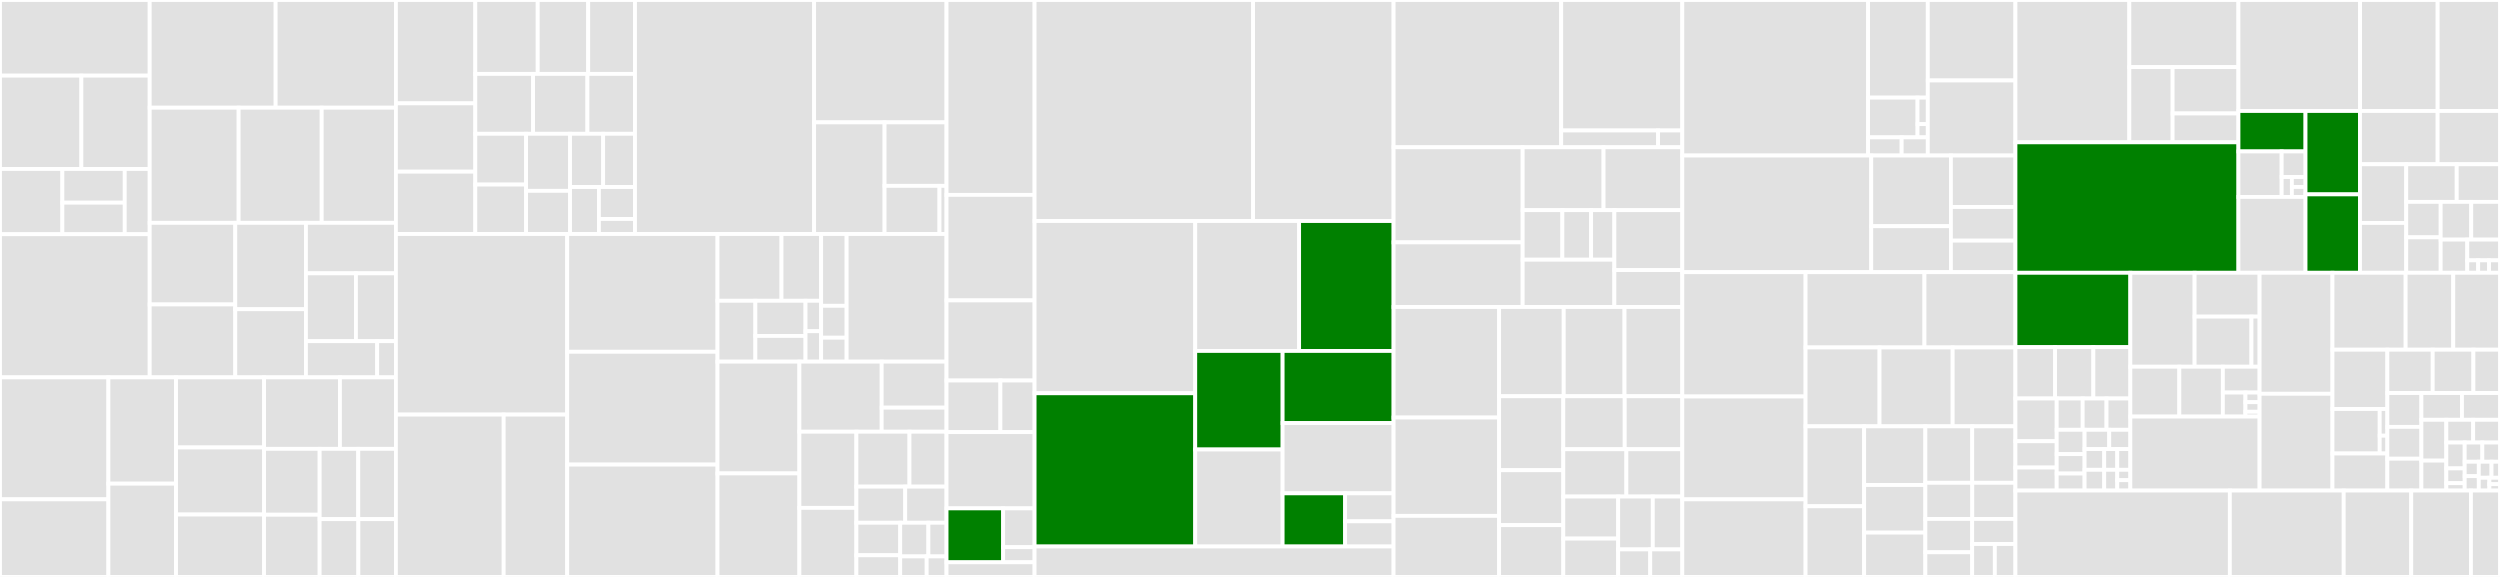 <svg baseProfile="full" width="650" height="150" viewBox="0 0 650 150" version="1.1"
xmlns="http://www.w3.org/2000/svg" xmlns:ev="http://www.w3.org/2001/xml-events"
xmlns:xlink="http://www.w3.org/1999/xlink">

<rect x="0" y="0" width="650" height="150" fill="#333333" stroke="none"/>

<style>rect.s{mask:url(#mask);}</style>
<defs>
  <pattern id="white" width="4" height="4" patternUnits="userSpaceOnUse" patternTransform="rotate(45)">
    <rect width="2" height="2" transform="translate(0,0)" fill="white"></rect>
  </pattern>
  <mask id="mask">
    <rect x="0" y="0" width="100%" height="100%" fill="url(#white)"></rect>
  </mask>
</defs>

<rect x="0" y="0" width="38.923" height="19.67" fill="#e1e1e1" stroke="white" stroke-width="1" class=" tooltipped" data-content="test/pop/blockchain/pop/pop_vbk_block_tree_test.cpp"><title>test/pop/blockchain/pop/pop_vbk_block_tree_test.cpp</title></rect>
<rect x="0" y="19.67" width="21.162" height="24.264" fill="#e1e1e1" stroke="white" stroke-width="1" class=" tooltipped" data-content="test/pop/blockchain/pop/pop_vbk_fork_resolution_test.cpp"><title>test/pop/blockchain/pop/pop_vbk_fork_resolution_test.cpp</title></rect>
<rect x="21.162" y="19.67" width="17.761" height="24.264" fill="#e1e1e1" stroke="white" stroke-width="1" class=" tooltipped" data-content="test/pop/blockchain/pop/setstate_test.cpp"><title>test/pop/blockchain/pop/setstate_test.cpp</title></rect>
<rect x="0" y="43.934" width="16.218" height="16.961" fill="#e1e1e1" stroke="white" stroke-width="1" class=" tooltipped" data-content="test/pop/blockchain/pop/pop_context_test.cpp"><title>test/pop/blockchain/pop/pop_context_test.cpp</title></rect>
<rect x="16.218" y="43.934" width="16.218" height="8.763" fill="#e1e1e1" stroke="white" stroke-width="1" class=" tooltipped" data-content="test/pop/blockchain/pop/counting_context_test.cpp"><title>test/pop/blockchain/pop/counting_context_test.cpp</title></rect>
<rect x="16.218" y="52.697" width="16.218" height="8.198" fill="#e1e1e1" stroke="white" stroke-width="1" class=" tooltipped" data-content="test/pop/blockchain/pop/vbk_chained_add_payloads_test.cpp"><title>test/pop/blockchain/pop/vbk_chained_add_payloads_test.cpp</title></rect>
<rect x="32.436" y="43.934" width="6.487" height="16.961" fill="#e1e1e1" stroke="white" stroke-width="1" class=" tooltipped" data-content="test/pop/blockchain/pop/pop_fork_resolution_test.cpp"><title>test/pop/blockchain/pop/pop_fork_resolution_test.cpp</title></rect>
<rect x="0" y="60.895" width="38.923" height="37.22" fill="#e1e1e1" stroke="white" stroke-width="1" class=" tooltipped" data-content="test/pop/blockchain/blockchain_test.cpp"><title>test/pop/blockchain/blockchain_test.cpp</title></rect>
<rect x="38.923" y="0" width="32.745" height="28.002" fill="#e1e1e1" stroke="white" stroke-width="1" class=" tooltipped" data-content="test/pop/blockchain/alt_blockchain_test.cpp"><title>test/pop/blockchain/alt_blockchain_test.cpp</title></rect>
<rect x="71.668" y="0" width="31.271" height="28.002" fill="#e1e1e1" stroke="white" stroke-width="1" class=" tooltipped" data-content="test/pop/blockchain/alt_invalidation_test.cpp"><title>test/pop/blockchain/alt_invalidation_test.cpp</title></rect>
<rect x="38.923" y="28.002" width="23.125" height="29.936" fill="#e1e1e1" stroke="white" stroke-width="1" class=" tooltipped" data-content="test/pop/blockchain/vbk_blockchain_util_test.cpp"><title>test/pop/blockchain/vbk_blockchain_util_test.cpp</title></rect>
<rect x="62.049" y="28.002" width="21.594" height="29.936" fill="#e1e1e1" stroke="white" stroke-width="1" class=" tooltipped" data-content="test/pop/blockchain/alttree_finalization_test.cpp"><title>test/pop/blockchain/alttree_finalization_test.cpp</title></rect>
<rect x="83.642" y="28.002" width="19.297" height="29.936" fill="#e1e1e1" stroke="white" stroke-width="1" class=" tooltipped" data-content="test/pop/blockchain/chain_test.cpp"><title>test/pop/blockchain/chain_test.cpp</title></rect>
<rect x="38.923" y="57.938" width="22.251" height="21.222" fill="#e1e1e1" stroke="white" stroke-width="1" class=" tooltipped" data-content="test/pop/blockchain/btc_invalidation_test.cpp"><title>test/pop/blockchain/btc_invalidation_test.cpp</title></rect>
<rect x="38.923" y="79.159" width="22.251" height="18.955" fill="#e1e1e1" stroke="white" stroke-width="1" class=" tooltipped" data-content="test/pop/blockchain/vbk_blockchain_test.cpp"><title>test/pop/blockchain/vbk_blockchain_test.cpp</title></rect>
<rect x="61.175" y="57.938" width="18.372" height="22.459" fill="#e1e1e1" stroke="white" stroke-width="1" class=" tooltipped" data-content="test/pop/blockchain/temp_block_tree_test.cpp"><title>test/pop/blockchain/temp_block_tree_test.cpp</title></rect>
<rect x="61.175" y="80.397" width="18.372" height="17.718" fill="#e1e1e1" stroke="white" stroke-width="1" class=" tooltipped" data-content="test/pop/blockchain/chainslice_test.cpp"><title>test/pop/blockchain/chainslice_test.cpp</title></rect>
<rect x="79.546" y="57.938" width="23.392" height="13.131" fill="#e1e1e1" stroke="white" stroke-width="1" class=" tooltipped" data-content="test/pop/blockchain/alt_tree_bootstrap_test.cpp"><title>test/pop/blockchain/alt_tree_bootstrap_test.cpp</title></rect>
<rect x="79.546" y="71.069" width="12.996" height="17.639" fill="#e1e1e1" stroke="white" stroke-width="1" class=" tooltipped" data-content="test/pop/blockchain/finalized_payloads_index_test.cpp"><title>test/pop/blockchain/finalized_payloads_index_test.cpp</title></rect>
<rect x="92.542" y="71.069" width="10.397" height="17.639" fill="#e1e1e1" stroke="white" stroke-width="1" class=" tooltipped" data-content="test/pop/blockchain/vbk_getblockproof_test.cpp"><title>test/pop/blockchain/vbk_getblockproof_test.cpp</title></rect>
<rect x="79.546" y="88.707" width="18.519" height="9.407" fill="#e1e1e1" stroke="white" stroke-width="1" class=" tooltipped" data-content="test/pop/blockchain/btc_blockchain_test.cpp"><title>test/pop/blockchain/btc_blockchain_test.cpp</title></rect>
<rect x="98.065" y="88.707" width="4.873" height="9.407" fill="#e1e1e1" stroke="white" stroke-width="1" class=" tooltipped" data-content="test/pop/blockchain/chainparams_test.cpp"><title>test/pop/blockchain/chainparams_test.cpp</title></rect>
<rect x="0" y="98.115" width="28.187" height="31.717" fill="#e1e1e1" stroke="white" stroke-width="1" class=" tooltipped" data-content="test/pop/e2e/pop_payouts_e2e_test.cpp"><title>test/pop/e2e/pop_payouts_e2e_test.cpp</title></rect>
<rect x="0" y="129.831" width="28.187" height="20.169" fill="#e1e1e1" stroke="white" stroke-width="1" class=" tooltipped" data-content="test/pop/e2e/scenario_1_test.cpp"><title>test/pop/e2e/scenario_1_test.cpp</title></rect>
<rect x="28.187" y="98.115" width="17.584" height="27.637" fill="#e1e1e1" stroke="white" stroke-width="1" class=" tooltipped" data-content="test/pop/e2e/duplicate_atv_test.cpp"><title>test/pop/e2e/duplicate_atv_test.cpp</title></rect>
<rect x="28.187" y="125.752" width="17.584" height="24.248" fill="#e1e1e1" stroke="white" stroke-width="1" class=" tooltipped" data-content="test/pop/e2e/scenario_3_test.cpp"><title>test/pop/e2e/scenario_3_test.cpp</title></rect>
<rect x="45.77" y="98.115" width="22.885" height="18.23" fill="#e1e1e1" stroke="white" stroke-width="1" class=" tooltipped" data-content="test/pop/e2e/scenario_8_test.cpp"><title>test/pop/e2e/scenario_8_test.cpp</title></rect>
<rect x="45.77" y="116.345" width="22.885" height="17.429" fill="#e1e1e1" stroke="white" stroke-width="1" class=" tooltipped" data-content="test/pop/e2e/scenario_5_test.cpp"><title>test/pop/e2e/scenario_5_test.cpp</title></rect>
<rect x="45.77" y="133.773" width="22.885" height="16.227" fill="#e1e1e1" stroke="white" stroke-width="1" class=" tooltipped" data-content="test/pop/e2e/scenario_2_test.cpp"><title>test/pop/e2e/scenario_2_test.cpp</title></rect>
<rect x="68.655" y="98.115" width="19.732" height="18.588" fill="#e1e1e1" stroke="white" stroke-width="1" class=" tooltipped" data-content="test/pop/e2e/pop_fr_invalid_vbk_chain_test.cpp"><title>test/pop/e2e/pop_fr_invalid_vbk_chain_test.cpp</title></rect>
<rect x="88.387" y="98.115" width="14.552" height="18.588" fill="#e1e1e1" stroke="white" stroke-width="1" class=" tooltipped" data-content="test/pop/e2e/scenario_4_test.cpp"><title>test/pop/e2e/scenario_4_test.cpp</title></rect>
<rect x="68.655" y="116.702" width="14.457" height="17.124" fill="#e1e1e1" stroke="white" stroke-width="1" class=" tooltipped" data-content="test/pop/e2e/scenario_9_test.cpp"><title>test/pop/e2e/scenario_9_test.cpp</title></rect>
<rect x="68.655" y="133.827" width="14.457" height="16.173" fill="#e1e1e1" stroke="white" stroke-width="1" class=" tooltipped" data-content="test/pop/e2e/scenario_10_test.cpp"><title>test/pop/e2e/scenario_10_test.cpp</title></rect>
<rect x="83.112" y="116.702" width="10.039" height="18.267" fill="#e1e1e1" stroke="white" stroke-width="1" class=" tooltipped" data-content="test/pop/e2e/scenario_7_test.cpp"><title>test/pop/e2e/scenario_7_test.cpp</title></rect>
<rect x="93.151" y="116.702" width="9.788" height="18.267" fill="#e1e1e1" stroke="white" stroke-width="1" class=" tooltipped" data-content="test/pop/e2e/setstate_atomicity_test.cpp"><title>test/pop/e2e/setstate_atomicity_test.cpp</title></rect>
<rect x="83.112" y="134.97" width="10.066" height="15.03" fill="#e1e1e1" stroke="white" stroke-width="1" class=" tooltipped" data-content="test/pop/e2e/standalone_validation_test.cpp"><title>test/pop/e2e/standalone_validation_test.cpp</title></rect>
<rect x="93.178" y="134.97" width="9.761" height="15.03" fill="#e1e1e1" stroke="white" stroke-width="1" class=" tooltipped" data-content="test/pop/e2e/scenario_6_test.cpp"><title>test/pop/e2e/scenario_6_test.cpp</title></rect>
<rect x="102.939" y="0" width="20.645" height="26.87" fill="#e1e1e1" stroke="white" stroke-width="1" class=" tooltipped" data-content="test/pop/entities/json_test.cpp"><title>test/pop/entities/json_test.cpp</title></rect>
<rect x="102.939" y="26.87" width="20.645" height="17.765" fill="#e1e1e1" stroke="white" stroke-width="1" class=" tooltipped" data-content="test/pop/entities/address_test.cpp"><title>test/pop/entities/address_test.cpp</title></rect>
<rect x="102.939" y="44.635" width="20.645" height="16.211" fill="#e1e1e1" stroke="white" stroke-width="1" class=" tooltipped" data-content="test/pop/entities/merkle_tree_test.cpp"><title>test/pop/entities/merkle_tree_test.cpp</title></rect>
<rect x="123.584" y="0" width="16.225" height="19.214" fill="#e1e1e1" stroke="white" stroke-width="1" class=" tooltipped" data-content="test/pop/entities/vbkblock_test.cpp"><title>test/pop/entities/vbkblock_test.cpp</title></rect>
<rect x="139.809" y="0" width="13.123" height="19.214" fill="#e1e1e1" stroke="white" stroke-width="1" class=" tooltipped" data-content="test/pop/entities/blockindex_test.cpp"><title>test/pop/entities/blockindex_test.cpp</title></rect>
<rect x="152.932" y="0" width="12.169" height="19.214" fill="#e1e1e1" stroke="white" stroke-width="1" class=" tooltipped" data-content="test/pop/entities/vbktx_test.cpp"><title>test/pop/entities/vbktx_test.cpp</title></rect>
<rect x="123.584" y="19.214" width="15.017" height="15.57" fill="#e1e1e1" stroke="white" stroke-width="1" class=" tooltipped" data-content="test/pop/entities/btcblock_test.cpp"><title>test/pop/entities/btcblock_test.cpp</title></rect>
<rect x="138.601" y="19.214" width="14.133" height="15.57" fill="#e1e1e1" stroke="white" stroke-width="1" class=" tooltipped" data-content="test/pop/entities/merkle_path_test.cpp"><title>test/pop/entities/merkle_path_test.cpp</title></rect>
<rect x="152.734" y="19.214" width="12.367" height="15.57" fill="#e1e1e1" stroke="white" stroke-width="1" class=" tooltipped" data-content="test/pop/entities/vbkpoptx_test.cpp"><title>test/pop/entities/vbkpoptx_test.cpp</title></rect>
<rect x="123.584" y="34.785" width="13.194" height="13.204" fill="#e1e1e1" stroke="white" stroke-width="1" class=" tooltipped" data-content="test/pop/entities/vbk_merkle_path_test.cpp"><title>test/pop/entities/vbk_merkle_path_test.cpp</title></rect>
<rect x="123.584" y="47.989" width="13.194" height="12.857" fill="#e1e1e1" stroke="white" stroke-width="1" class=" tooltipped" data-content="test/pop/entities/atv_test.cpp"><title>test/pop/entities/atv_test.cpp</title></rect>
<rect x="136.778" y="34.785" width="11.435" height="14.835" fill="#e1e1e1" stroke="white" stroke-width="1" class=" tooltipped" data-content="test/pop/entities/vtb_test.cpp"><title>test/pop/entities/vtb_test.cpp</title></rect>
<rect x="136.778" y="49.619" width="11.435" height="11.226" fill="#e1e1e1" stroke="white" stroke-width="1" class=" tooltipped" data-content="test/pop/entities/popdata_test.cpp"><title>test/pop/entities/popdata_test.cpp</title></rect>
<rect x="148.213" y="34.785" width="8.61" height="13.845" fill="#e1e1e1" stroke="white" stroke-width="1" class=" tooltipped" data-content="test/pop/entities/coin_test.cpp"><title>test/pop/entities/coin_test.cpp</title></rect>
<rect x="156.822" y="34.785" width="8.278" height="13.845" fill="#e1e1e1" stroke="white" stroke-width="1" class=" tooltipped" data-content="test/pop/entities/publication_data_test.cpp"><title>test/pop/entities/publication_data_test.cpp</title></rect>
<rect x="148.213" y="48.629" width="7.506" height="12.216" fill="#e1e1e1" stroke="white" stroke-width="1" class=" tooltipped" data-content="test/pop/entities/pop_payouts_test.cpp"><title>test/pop/entities/pop_payouts_test.cpp</title></rect>
<rect x="155.718" y="48.629" width="9.382" height="8.307" fill="#e1e1e1" stroke="white" stroke-width="1" class=" tooltipped" data-content="test/pop/entities/output_test.cpp"><title>test/pop/entities/output_test.cpp</title></rect>
<rect x="155.718" y="56.936" width="9.382" height="3.909" fill="#e1e1e1" stroke="white" stroke-width="1" class=" tooltipped" data-content="test/pop/entities/altblock_test.cpp"><title>test/pop/entities/altblock_test.cpp</title></rect>
<rect x="165.101" y="0" width="46.565" height="60.845" fill="#e1e1e1" stroke="white" stroke-width="1" class=" tooltipped" data-content="test/pop/mempool_test.cpp"><title>test/pop/mempool_test.cpp</title></rect>
<rect x="211.666" y="0" width="34.434" height="31.821" fill="#e1e1e1" stroke="white" stroke-width="1" class=" tooltipped" data-content="test/pop/util/pop_test_fixture.hpp"><title>test/pop/util/pop_test_fixture.hpp</title></rect>
<rect x="211.666" y="31.821" width="18.323" height="29.025" fill="#e1e1e1" stroke="white" stroke-width="1" class=" tooltipped" data-content="test/pop/util/comparator_test.hpp"><title>test/pop/util/comparator_test.hpp</title></rect>
<rect x="229.988" y="31.821" width="16.111" height="16.504" fill="#e1e1e1" stroke="white" stroke-width="1" class=" tooltipped" data-content="test/pop/util/test_utils.hpp"><title>test/pop/util/test_utils.hpp</title></rect>
<rect x="229.988" y="48.325" width="14.28" height="12.52" fill="#e1e1e1" stroke="white" stroke-width="1" class=" tooltipped" data-content="test/pop/util/mempool_fixture.hpp"><title>test/pop/util/mempool_fixture.hpp</title></rect>
<rect x="244.269" y="48.325" width="1.831" height="12.52" fill="#e1e1e1" stroke="white" stroke-width="1" class=" tooltipped" data-content="test/pop/util/fmtlogger.hpp"><title>test/pop/util/fmtlogger.hpp</title></rect>
<rect x="102.939" y="60.845" width="44.532" height="46.945" fill="#e1e1e1" stroke="white" stroke-width="1" class=" tooltipped" data-content="test/pop/mempool_getpop_test.cpp"><title>test/pop/mempool_getpop_test.cpp</title></rect>
<rect x="102.939" y="107.791" width="28.023" height="42.209" fill="#e1e1e1" stroke="white" stroke-width="1" class=" tooltipped" data-content="test/pop/storage/save_load_tree_test.cpp"><title>test/pop/storage/save_load_tree_test.cpp</title></rect>
<rect x="130.961" y="107.791" width="16.509" height="42.209" fill="#e1e1e1" stroke="white" stroke-width="1" class=" tooltipped" data-content="test/pop/storage/alttree_storage_test.cpp"><title>test/pop/storage/alttree_storage_test.cpp</title></rect>
<rect x="147.471" y="60.845" width="39.081" height="30.618" fill="#e1e1e1" stroke="white" stroke-width="1" class=" tooltipped" data-content="test/pop/arith_uint256_test.cpp"><title>test/pop/arith_uint256_test.cpp</title></rect>
<rect x="147.471" y="91.463" width="39.081" height="29.327" fill="#e1e1e1" stroke="white" stroke-width="1" class=" tooltipped" data-content="test/pop/stateless_validation_test.cpp"><title>test/pop/stateless_validation_test.cpp</title></rect>
<rect x="147.471" y="120.79" width="39.081" height="29.21" fill="#e1e1e1" stroke="white" stroke-width="1" class=" tooltipped" data-content="test/pop/rewards/poprewards_test.cpp"><title>test/pop/rewards/poprewards_test.cpp</title></rect>
<rect x="186.552" y="60.845" width="16.64" height="17.357" fill="#e1e1e1" stroke="white" stroke-width="1" class=" tooltipped" data-content="test/pop/crypto/progpow/ethash_dag_test.cpp"><title>test/pop/crypto/progpow/ethash_dag_test.cpp</title></rect>
<rect x="203.192" y="60.845" width="10.301" height="17.357" fill="#e1e1e1" stroke="white" stroke-width="1" class=" tooltipped" data-content="test/pop/crypto/progpow/progpow_util_test.cpp"><title>test/pop/crypto/progpow/progpow_util_test.cpp</title></rect>
<rect x="186.552" y="78.203" width="9.85" height="15.826" fill="#e1e1e1" stroke="white" stroke-width="1" class=" tooltipped" data-content="test/pop/crypto/progpow/progpow_util_math_test.cpp"><title>test/pop/crypto/progpow/progpow_util_math_test.cpp</title></rect>
<rect x="196.402" y="78.203" width="13.036" height="9.144" fill="#e1e1e1" stroke="white" stroke-width="1" class=" tooltipped" data-content="test/pop/crypto/progpow/progpow_test.cpp"><title>test/pop/crypto/progpow/progpow_test.cpp</title></rect>
<rect x="196.402" y="87.346" width="13.036" height="6.682" fill="#e1e1e1" stroke="white" stroke-width="1" class=" tooltipped" data-content="test/pop/crypto/progpow/keccakf800_test.cpp"><title>test/pop/crypto/progpow/keccakf800_test.cpp</title></rect>
<rect x="209.438" y="78.203" width="4.056" height="7.913" fill="#e1e1e1" stroke="white" stroke-width="1" class=" tooltipped" data-content="test/pop/crypto/progpow/ethash_dagseed_test.cpp"><title>test/pop/crypto/progpow/ethash_dagseed_test.cpp</title></rect>
<rect x="209.438" y="86.115" width="4.056" height="7.913" fill="#e1e1e1" stroke="white" stroke-width="1" class=" tooltipped" data-content="test/pop/crypto/progpow/progpow_util_merge_test.cpp"><title>test/pop/crypto/progpow/progpow_util_merge_test.cpp</title></rect>
<rect x="213.494" y="60.845" width="6.632" height="18.665" fill="#e1e1e1" stroke="white" stroke-width="1" class=" tooltipped" data-content="test/pop/crypto/secp256k1.cpp"><title>test/pop/crypto/secp256k1.cpp</title></rect>
<rect x="213.494" y="79.511" width="6.632" height="8.296" fill="#e1e1e1" stroke="white" stroke-width="1" class=" tooltipped" data-content="test/pop/crypto/progpow_cache_test.cpp"><title>test/pop/crypto/progpow_cache_test.cpp</title></rect>
<rect x="213.494" y="87.806" width="6.632" height="6.222" fill="#e1e1e1" stroke="white" stroke-width="1" class=" tooltipped" data-content="test/pop/crypto/vblake_test.cpp"><title>test/pop/crypto/vblake_test.cpp</title></rect>
<rect x="220.125" y="60.845" width="25.974" height="33.183" fill="#e1e1e1" stroke="white" stroke-width="1" class=" tooltipped" data-content="test/pop/mempool_prioritization_test.cpp"><title>test/pop/mempool_prioritization_test.cpp</title></rect>
<rect x="186.552" y="94.028" width="21.296" height="29.062" fill="#e1e1e1" stroke="white" stroke-width="1" class=" tooltipped" data-content="test/pop/commands/atomicity_test.cpp"><title>test/pop/commands/atomicity_test.cpp</title></rect>
<rect x="186.552" y="123.09" width="21.296" height="26.91" fill="#e1e1e1" stroke="white" stroke-width="1" class=" tooltipped" data-content="test/pop/streamutils_test.cpp"><title>test/pop/streamutils_test.cpp</title></rect>
<rect x="207.848" y="94.028" width="21.391" height="18.218" fill="#e1e1e1" stroke="white" stroke-width="1" class=" tooltipped" data-content="test/pop/alt-util_test.cpp"><title>test/pop/alt-util_test.cpp</title></rect>
<rect x="229.239" y="94.028" width="16.861" height="11.964" fill="#e1e1e1" stroke="white" stroke-width="1" class=" tooltipped" data-content="test/pop/third_party/secp256k1_test.cpp"><title>test/pop/third_party/secp256k1_test.cpp</title></rect>
<rect x="229.239" y="105.992" width="16.861" height="6.254" fill="#e1e1e1" stroke="white" stroke-width="1" class=" tooltipped" data-content="test/pop/third_party/sha256_test.cpp"><title>test/pop/third_party/sha256_test.cpp</title></rect>
<rect x="207.848" y="112.246" width="14.815" height="19.805" fill="#e1e1e1" stroke="white" stroke-width="1" class=" tooltipped" data-content="test/pop/value_sorted_map_test.cpp"><title>test/pop/value_sorted_map_test.cpp</title></rect>
<rect x="207.848" y="132.051" width="14.815" height="17.949" fill="#e1e1e1" stroke="white" stroke-width="1" class=" tooltipped" data-content="test/pop/keystone_util_test.cpp"><title>test/pop/keystone_util_test.cpp</title></rect>
<rect x="222.663" y="112.246" width="13.805" height="14.28" fill="#e1e1e1" stroke="white" stroke-width="1" class=" tooltipped" data-content="test/pop/mempool_test_vtbs_contextgap.cpp"><title>test/pop/mempool_test_vtbs_contextgap.cpp</title></rect>
<rect x="236.468" y="112.246" width="9.631" height="14.28" fill="#e1e1e1" stroke="white" stroke-width="1" class=" tooltipped" data-content="test/pop/cache/small_lfru_cache.cpp"><title>test/pop/cache/small_lfru_cache.cpp</title></rect>
<rect x="222.663" y="126.526" width="12.695" height="9.39" fill="#e1e1e1" stroke="white" stroke-width="1" class=" tooltipped" data-content="test/pop/uint_test.cpp"><title>test/pop/uint_test.cpp</title></rect>
<rect x="235.358" y="126.526" width="10.742" height="9.39" fill="#e1e1e1" stroke="white" stroke-width="1" class=" tooltipped" data-content="test/pop/validationstate_test.cpp"><title>test/pop/validationstate_test.cpp</title></rect>
<rect x="222.663" y="135.916" width="11.393" height="8.451" fill="#e1e1e1" stroke="white" stroke-width="1" class=" tooltipped" data-content="test/pop/merkle_pool_test.cpp"><title>test/pop/merkle_pool_test.cpp</title></rect>
<rect x="222.663" y="144.366" width="11.393" height="5.634" fill="#e1e1e1" stroke="white" stroke-width="1" class=" tooltipped" data-content="test/pop/base58_test.cpp"><title>test/pop/base58_test.cpp</title></rect>
<rect x="234.056" y="135.916" width="7.331" height="8.755" fill="#e1e1e1" stroke="white" stroke-width="1" class=" tooltipped" data-content="test/pop/base59_test.cpp"><title>test/pop/base59_test.cpp</title></rect>
<rect x="241.387" y="135.916" width="4.713" height="8.755" fill="#e1e1e1" stroke="white" stroke-width="1" class=" tooltipped" data-content="test/pop/stateless_vtb_test.cpp"><title>test/pop/stateless_vtb_test.cpp</title></rect>
<rect x="234.056" y="144.671" width="6.882" height="5.329" fill="#e1e1e1" stroke="white" stroke-width="1" class=" tooltipped" data-content="test/pop/fmt_test.cpp"><title>test/pop/fmt_test.cpp</title></rect>
<rect x="240.938" y="144.671" width="5.162" height="5.329" fill="#e1e1e1" stroke="white" stroke-width="1" class=" tooltipped" data-content="test/pop/genesis_block_test.cpp"><title>test/pop/genesis_block_test.cpp</title></rect>
<rect x="246.1" y="0" width="22.892" height="50.668" fill="#e1e1e1" stroke="white" stroke-width="1" class=" tooltipped" data-content="test/bfi/bitcoin/serialize_test.cpp"><title>test/bfi/bitcoin/serialize_test.cpp</title></rect>
<rect x="246.1" y="50.668" width="22.892" height="27.437" fill="#e1e1e1" stroke="white" stroke-width="1" class=" tooltipped" data-content="test/bfi/bitcoin/net/messages_test.cpp"><title>test/bfi/bitcoin/net/messages_test.cpp</title></rect>
<rect x="246.1" y="78.104" width="22.892" height="20.828" fill="#e1e1e1" stroke="white" stroke-width="1" class=" tooltipped" data-content="test/bfi/bitcoin/net/net_entities_test.cpp"><title>test/bfi/bitcoin/net/net_entities_test.cpp</title></rect>
<rect x="246.1" y="98.932" width="14.009" height="13.418" fill="#e1e1e1" stroke="white" stroke-width="1" class=" tooltipped" data-content="test/bfi/bitcoin/block_test.cpp"><title>test/bfi/bitcoin/block_test.cpp</title></rect>
<rect x="260.108" y="98.932" width="8.884" height="13.418" fill="#e1e1e1" stroke="white" stroke-width="1" class=" tooltipped" data-content="test/bfi/bitcoin/transaction_test.cpp"><title>test/bfi/bitcoin/transaction_test.cpp</title></rect>
<rect x="246.1" y="112.35" width="22.892" height="19.826" fill="#e1e1e1" stroke="white" stroke-width="1" class=" tooltipped" data-content="test/e2e/e2e_utils.cpp"><title>test/e2e/e2e_utils.cpp</title></rect>
<rect x="246.1" y="132.176" width="14.716" height="14.019" fill="green" stroke="white" stroke-width="1" class=" tooltipped" data-content="test/e2e/e2e_utils_test.cpp"><title>test/e2e/e2e_utils_test.cpp</title></rect>
<rect x="260.816" y="132.176" width="8.176" height="10.093" fill="#e1e1e1" stroke="white" stroke-width="1" class=" tooltipped" data-content="test/e2e/e2e_utils.hpp"><title>test/e2e/e2e_utils.hpp</title></rect>
<rect x="260.816" y="142.27" width="8.176" height="3.925" fill="#e1e1e1" stroke="white" stroke-width="1" class=" tooltipped" data-content="test/e2e/rand.hpp"><title>test/e2e/rand.hpp</title></rect>
<rect x="246.1" y="146.195" width="22.892" height="3.805" fill="#e1e1e1" stroke="white" stroke-width="1" class=" tooltipped" data-content="test/test_main.cpp"><title>test/test_main.cpp</title></rect>
<rect x="268.992" y="0" width="56.803" height="57.466" fill="#e1e1e1" stroke="white" stroke-width="1" class=" tooltipped" data-content="src/pop/third_party/secp256k1/field_10x26_impl.hpp"><title>src/pop/third_party/secp256k1/field_10x26_impl.hpp</title></rect>
<rect x="325.795" y="0" width="36.539" height="57.466" fill="#e1e1e1" stroke="white" stroke-width="1" class=" tooltipped" data-content="src/pop/third_party/secp256k1/scalar_8x32_impl.hpp"><title>src/pop/third_party/secp256k1/scalar_8x32_impl.hpp</title></rect>
<rect x="268.992" y="57.466" width="41.768" height="44.783" fill="#e1e1e1" stroke="white" stroke-width="1" class=" tooltipped" data-content="src/pop/third_party/secp256k1/secp256k1.cpp"><title>src/pop/third_party/secp256k1/secp256k1.cpp</title></rect>
<rect x="268.992" y="102.249" width="41.768" height="39.844" fill="green" stroke="white" stroke-width="1" class=" tooltipped" data-content="src/pop/third_party/secp256k1/group_impl.hpp"><title>src/pop/third_party/secp256k1/group_impl.hpp</title></rect>
<rect x="310.76" y="57.466" width="27.008" height="33.78" fill="#e1e1e1" stroke="white" stroke-width="1" class=" tooltipped" data-content="src/pop/third_party/secp256k1/hash_impl.hpp"><title>src/pop/third_party/secp256k1/hash_impl.hpp</title></rect>
<rect x="337.768" y="57.466" width="24.565" height="33.78" fill="green" stroke="white" stroke-width="1" class=" tooltipped" data-content="src/pop/third_party/secp256k1/ecmult_impl.hpp"><title>src/pop/third_party/secp256k1/ecmult_impl.hpp</title></rect>
<rect x="310.76" y="91.245" width="22.721" height="25.625" fill="green" stroke="white" stroke-width="1" class=" tooltipped" data-content="src/pop/third_party/secp256k1/ecdsa_impl.hpp"><title>src/pop/third_party/secp256k1/ecdsa_impl.hpp</title></rect>
<rect x="310.76" y="116.871" width="22.721" height="25.222" fill="#e1e1e1" stroke="white" stroke-width="1" class=" tooltipped" data-content="src/pop/third_party/secp256k1/field_impl.hpp"><title>src/pop/third_party/secp256k1/field_impl.hpp</title></rect>
<rect x="333.481" y="91.245" width="28.852" height="18.75" fill="green" stroke="white" stroke-width="1" class=" tooltipped" data-content="src/pop/third_party/secp256k1/ecmult_gen_impl.hpp"><title>src/pop/third_party/secp256k1/ecmult_gen_impl.hpp</title></rect>
<rect x="333.481" y="109.995" width="28.852" height="18.273" fill="#e1e1e1" stroke="white" stroke-width="1" class=" tooltipped" data-content="src/pop/third_party/secp256k1/scalar_impl.hpp"><title>src/pop/third_party/secp256k1/scalar_impl.hpp</title></rect>
<rect x="333.481" y="128.268" width="16.25" height="13.824" fill="green" stroke="white" stroke-width="1" class=" tooltipped" data-content="src/pop/third_party/secp256k1/eckey_impl.hpp"><title>src/pop/third_party/secp256k1/eckey_impl.hpp</title></rect>
<rect x="349.731" y="128.268" width="12.602" height="7.276" fill="#e1e1e1" stroke="white" stroke-width="1" class=" tooltipped" data-content="src/pop/third_party/secp256k1/util.hpp"><title>src/pop/third_party/secp256k1/util.hpp</title></rect>
<rect x="349.731" y="135.544" width="12.602" height="6.548" fill="#e1e1e1" stroke="white" stroke-width="1" class=" tooltipped" data-content="src/pop/third_party/secp256k1/scratch_impl.hpp"><title>src/pop/third_party/secp256k1/scratch_impl.hpp</title></rect>
<rect x="268.992" y="142.092" width="93.342" height="7.908" fill="#e1e1e1" stroke="white" stroke-width="1" class=" tooltipped" data-content="src/pop/third_party/sha256.cpp"><title>src/pop/third_party/sha256.cpp</title></rect>
<rect x="362.334" y="0" width="43.578" height="38.294" fill="#e1e1e1" stroke="white" stroke-width="1" class=" tooltipped" data-content="src/pop/blockchain/alt_block_tree.cpp"><title>src/pop/blockchain/alt_block_tree.cpp</title></rect>
<rect x="405.912" y="0" width="31.486" height="33.926" fill="#e1e1e1" stroke="white" stroke-width="1" class=" tooltipped" data-content="src/pop/blockchain/pop/vbk_block_tree.cpp"><title>src/pop/blockchain/pop/vbk_block_tree.cpp</title></rect>
<rect x="405.912" y="33.926" width="25.189" height="4.368" fill="#e1e1e1" stroke="white" stroke-width="1" class=" tooltipped" data-content="src/pop/blockchain/pop/fork_resolution.cpp"><title>src/pop/blockchain/pop/fork_resolution.cpp</title></rect>
<rect x="431.101" y="33.926" width="6.297" height="4.368" fill="#e1e1e1" stroke="white" stroke-width="1" class=" tooltipped" data-content="src/pop/blockchain/pop/pop_state.cpp"><title>src/pop/blockchain/pop/pop_state.cpp</title></rect>
<rect x="362.334" y="38.294" width="33.558" height="24.727" fill="#e1e1e1" stroke="white" stroke-width="1" class=" tooltipped" data-content="src/pop/blockchain/mempool_block_tree.cpp"><title>src/pop/blockchain/mempool_block_tree.cpp</title></rect>
<rect x="362.334" y="63.021" width="33.558" height="16.804" fill="#e1e1e1" stroke="white" stroke-width="1" class=" tooltipped" data-content="src/pop/blockchain/vbk_blockchain_util.cpp"><title>src/pop/blockchain/vbk_blockchain_util.cpp</title></rect>
<rect x="395.892" y="38.294" width="21.034" height="16.347" fill="#e1e1e1" stroke="white" stroke-width="1" class=" tooltipped" data-content="src/pop/blockchain/vbk_block_addon.cpp"><title>src/pop/blockchain/vbk_block_addon.cpp</title></rect>
<rect x="416.926" y="38.294" width="20.473" height="16.347" fill="#e1e1e1" stroke="white" stroke-width="1" class=" tooltipped" data-content="src/pop/blockchain/btc_blockchain_util.cpp"><title>src/pop/blockchain/btc_blockchain_util.cpp</title></rect>
<rect x="395.892" y="54.641" width="10.322" height="12.88" fill="#e1e1e1" stroke="white" stroke-width="1" class=" tooltipped" data-content="src/pop/blockchain/commands/alt_command_group_store.cpp"><title>src/pop/blockchain/commands/alt_command_group_store.cpp</title></rect>
<rect x="406.214" y="54.641" width="7.475" height="12.88" fill="#e1e1e1" stroke="white" stroke-width="1" class=" tooltipped" data-content="src/pop/blockchain/commands/check_pubdata.cpp"><title>src/pop/blockchain/commands/check_pubdata.cpp</title></rect>
<rect x="413.689" y="54.641" width="6.051" height="12.88" fill="#e1e1e1" stroke="white" stroke-width="1" class=" tooltipped" data-content="src/pop/blockchain/commands/vbk_command_group_store.cpp"><title>src/pop/blockchain/commands/vbk_command_group_store.cpp</title></rect>
<rect x="395.892" y="67.521" width="23.848" height="12.303" fill="#e1e1e1" stroke="white" stroke-width="1" class=" tooltipped" data-content="src/pop/blockchain/btc_block_addon.cpp"><title>src/pop/blockchain/btc_block_addon.cpp</title></rect>
<rect x="419.74" y="54.641" width="17.658" height="15.578" fill="#e1e1e1" stroke="white" stroke-width="1" class=" tooltipped" data-content="src/pop/blockchain/alt_block_addon.cpp"><title>src/pop/blockchain/alt_block_addon.cpp</title></rect>
<rect x="419.74" y="70.219" width="17.658" height="9.606" fill="#e1e1e1" stroke="white" stroke-width="1" class=" tooltipped" data-content="src/pop/blockchain/commands.cpp"><title>src/pop/blockchain/commands.cpp</title></rect>
<rect x="362.334" y="79.825" width="27.439" height="28.738" fill="#e1e1e1" stroke="white" stroke-width="1" class=" tooltipped" data-content="src/pop/entities/address.cpp"><title>src/pop/entities/address.cpp</title></rect>
<rect x="362.334" y="108.563" width="27.439" height="25.564" fill="#e1e1e1" stroke="white" stroke-width="1" class=" tooltipped" data-content="src/pop/entities/vbkblock.cpp"><title>src/pop/entities/vbkblock.cpp</title></rect>
<rect x="362.334" y="134.127" width="27.439" height="15.873" fill="#e1e1e1" stroke="white" stroke-width="1" class=" tooltipped" data-content="src/pop/entities/btcblock.cpp"><title>src/pop/entities/btcblock.cpp</title></rect>
<rect x="389.772" y="79.825" width="16.798" height="23.199" fill="#e1e1e1" stroke="white" stroke-width="1" class=" tooltipped" data-content="src/pop/entities/vbktx.cpp"><title>src/pop/entities/vbktx.cpp</title></rect>
<rect x="406.57" y="79.825" width="15.809" height="23.199" fill="#e1e1e1" stroke="white" stroke-width="1" class=" tooltipped" data-content="src/pop/entities/vbkpoptx.cpp"><title>src/pop/entities/vbkpoptx.cpp</title></rect>
<rect x="422.379" y="79.825" width="15.019" height="23.199" fill="#e1e1e1" stroke="white" stroke-width="1" class=" tooltipped" data-content="src/pop/entities/popdata.cpp"><title>src/pop/entities/popdata.cpp</title></rect>
<rect x="389.772" y="103.024" width="16.689" height="19.23" fill="#e1e1e1" stroke="white" stroke-width="1" class=" tooltipped" data-content="src/pop/entities/merkle_path.cpp"><title>src/pop/entities/merkle_path.cpp</title></rect>
<rect x="389.772" y="122.254" width="16.689" height="14.285" fill="#e1e1e1" stroke="white" stroke-width="1" class=" tooltipped" data-content="src/pop/entities/vtb.cpp"><title>src/pop/entities/vtb.cpp</title></rect>
<rect x="389.772" y="136.539" width="16.689" height="13.461" fill="#e1e1e1" stroke="white" stroke-width="1" class=" tooltipped" data-content="src/pop/entities/context_info_container.cpp"><title>src/pop/entities/context_info_container.cpp</title></rect>
<rect x="406.461" y="103.024" width="15.968" height="13.782" fill="#e1e1e1" stroke="white" stroke-width="1" class=" tooltipped" data-content="src/pop/entities/atv.cpp"><title>src/pop/entities/atv.cpp</title></rect>
<rect x="422.429" y="103.024" width="14.97" height="13.782" fill="#e1e1e1" stroke="white" stroke-width="1" class=" tooltipped" data-content="src/pop/entities/vbk_merkle_path.cpp"><title>src/pop/entities/vbk_merkle_path.cpp</title></rect>
<rect x="406.461" y="116.806" width="16.4" height="12.3" fill="#e1e1e1" stroke="white" stroke-width="1" class=" tooltipped" data-content="src/pop/entities/endorsements.cpp"><title>src/pop/entities/endorsements.cpp</title></rect>
<rect x="422.862" y="116.806" width="14.537" height="12.3" fill="#e1e1e1" stroke="white" stroke-width="1" class=" tooltipped" data-content="src/pop/entities/altblock.cpp"><title>src/pop/entities/altblock.cpp</title></rect>
<rect x="406.461" y="129.105" width="14.262" height="10.93" fill="#e1e1e1" stroke="white" stroke-width="1" class=" tooltipped" data-content="src/pop/entities/publication_data.cpp"><title>src/pop/entities/publication_data.cpp</title></rect>
<rect x="406.461" y="140.035" width="14.262" height="9.965" fill="#e1e1e1" stroke="white" stroke-width="1" class=" tooltipped" data-content="src/pop/entities/pop_payouts.cpp"><title>src/pop/entities/pop_payouts.cpp</title></rect>
<rect x="420.723" y="129.105" width="9.005" height="13.746" fill="#e1e1e1" stroke="white" stroke-width="1" class=" tooltipped" data-content="src/pop/entities/keystone_container.cpp"><title>src/pop/entities/keystone_container.cpp</title></rect>
<rect x="429.728" y="129.105" width="7.671" height="13.746" fill="#e1e1e1" stroke="white" stroke-width="1" class=" tooltipped" data-content="src/pop/entities/output.cpp"><title>src/pop/entities/output.cpp</title></rect>
<rect x="420.723" y="142.852" width="8.338" height="7.148" fill="#e1e1e1" stroke="white" stroke-width="1" class=" tooltipped" data-content="src/pop/entities/coin.cpp"><title>src/pop/entities/coin.cpp</title></rect>
<rect x="429.061" y="142.852" width="8.338" height="7.148" fill="#e1e1e1" stroke="white" stroke-width="1" class=" tooltipped" data-content="src/pop/entities/btctx.cpp"><title>src/pop/entities/btctx.cpp</title></rect>
<rect x="437.398" y="0" width="48.297" height="40.438" fill="#e1e1e1" stroke="white" stroke-width="1" class=" tooltipped" data-content="src/pop/crypto/progpow/progpow.cpp"><title>src/pop/crypto/progpow/progpow.cpp</title></rect>
<rect x="485.696" y="0" width="15.532" height="25.384" fill="#e1e1e1" stroke="white" stroke-width="1" class=" tooltipped" data-content="src/pop/crypto/progpow/libethash/internal.cpp"><title>src/pop/crypto/progpow/libethash/internal.cpp</title></rect>
<rect x="485.696" y="25.384" width="12.87" height="10.331" fill="#e1e1e1" stroke="white" stroke-width="1" class=" tooltipped" data-content="src/pop/crypto/progpow/libethash/sha3.cpp"><title>src/pop/crypto/progpow/libethash/sha3.cpp</title></rect>
<rect x="498.565" y="25.384" width="2.663" height="6.887" fill="#e1e1e1" stroke="white" stroke-width="1" class=" tooltipped" data-content="src/pop/crypto/progpow/libethash/sha3.hpp"><title>src/pop/crypto/progpow/libethash/sha3.hpp</title></rect>
<rect x="498.565" y="32.271" width="2.663" height="3.444" fill="#e1e1e1" stroke="white" stroke-width="1" class=" tooltipped" data-content="src/pop/crypto/progpow/libethash/fnv.hpp"><title>src/pop/crypto/progpow/libethash/fnv.hpp</title></rect>
<rect x="485.696" y="35.715" width="8.737" height="4.723" fill="#e1e1e1" stroke="white" stroke-width="1" class=" tooltipped" data-content="src/pop/crypto/progpow/kiss99.cpp"><title>src/pop/crypto/progpow/kiss99.cpp</title></rect>
<rect x="494.433" y="35.715" width="6.795" height="4.723" fill="#e1e1e1" stroke="white" stroke-width="1" class=" tooltipped" data-content="src/pop/crypto/progpow/math.cpp"><title>src/pop/crypto/progpow/math.cpp</title></rect>
<rect x="501.228" y="0" width="22.788" height="20.923" fill="#e1e1e1" stroke="white" stroke-width="1" class=" tooltipped" data-content="src/pop/crypto/vblake.cpp"><title>src/pop/crypto/vblake.cpp</title></rect>
<rect x="501.228" y="20.923" width="22.788" height="19.515" fill="#e1e1e1" stroke="white" stroke-width="1" class=" tooltipped" data-content="src/pop/crypto/secp256k1.cpp"><title>src/pop/crypto/secp256k1.cpp</title></rect>
<rect x="437.398" y="40.438" width="49.129" height="30.328" fill="#e1e1e1" stroke="white" stroke-width="1" class=" tooltipped" data-content="src/pop/stateless_validation.cpp"><title>src/pop/stateless_validation.cpp</title></rect>
<rect x="486.527" y="40.438" width="20.71" height="18.374" fill="#e1e1e1" stroke="white" stroke-width="1" class=" tooltipped" data-content="src/pop/storage/util.cpp"><title>src/pop/storage/util.cpp</title></rect>
<rect x="486.527" y="58.812" width="20.71" height="11.954" fill="#e1e1e1" stroke="white" stroke-width="1" class=" tooltipped" data-content="src/pop/storage/stored_alt_block_addon.cpp"><title>src/pop/storage/stored_alt_block_addon.cpp</title></rect>
<rect x="507.237" y="40.438" width="16.779" height="13.388" fill="#e1e1e1" stroke="white" stroke-width="1" class=" tooltipped" data-content="src/pop/storage/stored_vbk_block_addon.cpp"><title>src/pop/storage/stored_vbk_block_addon.cpp</title></rect>
<rect x="507.237" y="53.826" width="16.779" height="8.743" fill="#e1e1e1" stroke="white" stroke-width="1" class=" tooltipped" data-content="src/pop/storage/stored_btc_block_addon.cpp"><title>src/pop/storage/stored_btc_block_addon.cpp</title></rect>
<rect x="507.237" y="62.569" width="16.779" height="8.197" fill="#e1e1e1" stroke="white" stroke-width="1" class=" tooltipped" data-content="src/pop/storage/adaptors/block_provider_impl.cpp"><title>src/pop/storage/adaptors/block_provider_impl.cpp</title></rect>
<rect x="437.398" y="70.766" width="32.055" height="32.323" fill="#e1e1e1" stroke="white" stroke-width="1" class=" tooltipped" data-content="src/pop/mock_miner.cpp"><title>src/pop/mock_miner.cpp</title></rect>
<rect x="437.398" y="103.089" width="32.055" height="26.745" fill="#e1e1e1" stroke="white" stroke-width="1" class=" tooltipped" data-content="src/pop/mempool.cpp"><title>src/pop/mempool.cpp</title></rect>
<rect x="437.398" y="129.834" width="32.055" height="20.166" fill="#e1e1e1" stroke="white" stroke-width="1" class=" tooltipped" data-content="src/pop/rewards/default_poprewards_calculator.cpp"><title>src/pop/rewards/default_poprewards_calculator.cpp</title></rect>
<rect x="469.453" y="70.766" width="30.911" height="19.578" fill="#e1e1e1" stroke="white" stroke-width="1" class=" tooltipped" data-content="src/pop/arith_uint256.cpp"><title>src/pop/arith_uint256.cpp</title></rect>
<rect x="500.364" y="70.766" width="23.652" height="19.578" fill="#e1e1e1" stroke="white" stroke-width="1" class=" tooltipped" data-content="src/pop/serde.cpp"><title>src/pop/serde.cpp</title></rect>
<rect x="469.453" y="90.343" width="19.231" height="20.502" fill="#e1e1e1" stroke="white" stroke-width="1" class=" tooltipped" data-content="src/pop/config.cpp"><title>src/pop/config.cpp</title></rect>
<rect x="488.684" y="90.343" width="19.008" height="20.502" fill="#e1e1e1" stroke="white" stroke-width="1" class=" tooltipped" data-content="src/pop/pop_context.cpp"><title>src/pop/pop_context.cpp</title></rect>
<rect x="507.692" y="90.343" width="16.324" height="20.502" fill="#e1e1e1" stroke="white" stroke-width="1" class=" tooltipped" data-content="src/pop/base58.cpp"><title>src/pop/base58.cpp</title></rect>
<rect x="469.453" y="110.845" width="15.221" height="20.782" fill="#e1e1e1" stroke="white" stroke-width="1" class=" tooltipped" data-content="src/pop/pop_stateless_validator.cpp"><title>src/pop/pop_stateless_validator.cpp</title></rect>
<rect x="469.453" y="131.627" width="15.221" height="18.373" fill="#e1e1e1" stroke="white" stroke-width="1" class=" tooltipped" data-content="src/pop/base59.cpp"><title>src/pop/base59.cpp</title></rect>
<rect x="484.675" y="110.845" width="15.924" height="15.259" fill="#e1e1e1" stroke="white" stroke-width="1" class=" tooltipped" data-content="src/pop/read_stream.cpp"><title>src/pop/read_stream.cpp</title></rect>
<rect x="484.675" y="126.104" width="15.924" height="12.38" fill="#e1e1e1" stroke="white" stroke-width="1" class=" tooltipped" data-content="src/pop/alt-util.cpp"><title>src/pop/alt-util.cpp</title></rect>
<rect x="484.675" y="138.484" width="15.924" height="11.516" fill="#e1e1e1" stroke="white" stroke-width="1" class=" tooltipped" data-content="src/pop/command_group_cache.cpp"><title>src/pop/command_group_cache.cpp</title></rect>
<rect x="500.599" y="110.845" width="12.177" height="14.683" fill="#e1e1e1" stroke="white" stroke-width="1" class=" tooltipped" data-content="src/pop/keystone_util.cpp"><title>src/pop/keystone_util.cpp</title></rect>
<rect x="512.776" y="110.845" width="11.24" height="14.683" fill="#e1e1e1" stroke="white" stroke-width="1" class=" tooltipped" data-content="src/pop/logger.cpp"><title>src/pop/logger.cpp</title></rect>
<rect x="500.599" y="125.528" width="12.197" height="9.397" fill="#e1e1e1" stroke="white" stroke-width="1" class=" tooltipped" data-content="src/pop/hashutil.cpp"><title>src/pop/hashutil.cpp</title></rect>
<rect x="512.795" y="125.528" width="11.221" height="9.397" fill="#e1e1e1" stroke="white" stroke-width="1" class=" tooltipped" data-content="src/pop/strutil.cpp"><title>src/pop/strutil.cpp</title></rect>
<rect x="500.599" y="134.925" width="12.165" height="8.668" fill="#e1e1e1" stroke="white" stroke-width="1" class=" tooltipped" data-content="src/pop/mempool_relations.cpp"><title>src/pop/mempool_relations.cpp</title></rect>
<rect x="500.599" y="143.593" width="12.165" height="6.407" fill="#e1e1e1" stroke="white" stroke-width="1" class=" tooltipped" data-content="src/pop/bootstraps.cpp"><title>src/pop/bootstraps.cpp</title></rect>
<rect x="512.764" y="134.925" width="11.253" height="6.519" fill="#e1e1e1" stroke="white" stroke-width="1" class=" tooltipped" data-content="src/pop/validation_state.cpp"><title>src/pop/validation_state.cpp</title></rect>
<rect x="512.764" y="141.444" width="5.894" height="8.556" fill="#e1e1e1" stroke="white" stroke-width="1" class=" tooltipped" data-content="src/pop/write_stream.cpp"><title>src/pop/write_stream.cpp</title></rect>
<rect x="518.658" y="141.444" width="5.358" height="8.556" fill="#e1e1e1" stroke="white" stroke-width="1" class=" tooltipped" data-content="src/pop/time.cpp"><title>src/pop/time.cpp</title></rect>
<rect x="524.016" y="0" width="29.611" height="37.004" fill="#e1e1e1" stroke="white" stroke-width="1" class=" tooltipped" data-content="include/veriblock/pop/blockchain/pop/fork_resolution.hpp"><title>include/veriblock/pop/blockchain/pop/fork_resolution.hpp</title></rect>
<rect x="553.627" y="0" width="28.372" height="17.452" fill="#e1e1e1" stroke="white" stroke-width="1" class=" tooltipped" data-content="include/veriblock/pop/blockchain/pop/pop_state_machine.hpp"><title>include/veriblock/pop/blockchain/pop/pop_state_machine.hpp</title></rect>
<rect x="553.627" y="17.452" width="11.255" height="19.552" fill="#e1e1e1" stroke="white" stroke-width="1" class=" tooltipped" data-content="include/veriblock/pop/blockchain/pop/pop_state.hpp"><title>include/veriblock/pop/blockchain/pop/pop_state.hpp</title></rect>
<rect x="564.882" y="17.452" width="17.117" height="12.053" fill="#e1e1e1" stroke="white" stroke-width="1" class=" tooltipped" data-content="include/veriblock/pop/blockchain/pop/vbk_block_tree.hpp"><title>include/veriblock/pop/blockchain/pop/vbk_block_tree.hpp</title></rect>
<rect x="564.882" y="29.504" width="17.117" height="7.5" fill="#e1e1e1" stroke="white" stroke-width="1" class=" tooltipped" data-content="include/veriblock/pop/blockchain/pop/counting_context.hpp"><title>include/veriblock/pop/blockchain/pop/counting_context.hpp</title></rect>
<rect x="524.016" y="37.004" width="57.982" height="33.92" fill="green" stroke="white" stroke-width="1" class=" tooltipped" data-content="include/veriblock/pop/blockchain/base_block_tree.hpp"><title>include/veriblock/pop/blockchain/base_block_tree.hpp</title></rect>
<rect x="581.998" y="0" width="31.618" height="28.855" fill="#e1e1e1" stroke="white" stroke-width="1" class=" tooltipped" data-content="include/veriblock/pop/blockchain/block_index.hpp"><title>include/veriblock/pop/blockchain/block_index.hpp</title></rect>
<rect x="613.616" y="0" width="20.178" height="28.855" fill="#e1e1e1" stroke="white" stroke-width="1" class=" tooltipped" data-content="include/veriblock/pop/blockchain/blocktree.hpp"><title>include/veriblock/pop/blockchain/blocktree.hpp</title></rect>
<rect x="633.794" y="0" width="16.206" height="28.855" fill="#e1e1e1" stroke="white" stroke-width="1" class=" tooltipped" data-content="include/veriblock/pop/blockchain/alt_chain_params.hpp"><title>include/veriblock/pop/blockchain/alt_chain_params.hpp</title></rect>
<rect x="581.998" y="28.855" width="17.436" height="10.517" fill="green" stroke="white" stroke-width="1" class=" tooltipped" data-content="include/veriblock/pop/blockchain/commands/addendorsement.hpp"><title>include/veriblock/pop/blockchain/commands/addendorsement.hpp</title></rect>
<rect x="581.998" y="39.372" width="11.237" height="11.832" fill="#e1e1e1" stroke="white" stroke-width="1" class=" tooltipped" data-content="include/veriblock/pop/blockchain/commands/addblock.hpp"><title>include/veriblock/pop/blockchain/commands/addblock.hpp</title></rect>
<rect x="593.235" y="39.372" width="6.2" height="6.655" fill="#e1e1e1" stroke="white" stroke-width="1" class=" tooltipped" data-content="include/veriblock/pop/blockchain/commands/addvtb.hpp"><title>include/veriblock/pop/blockchain/commands/addvtb.hpp</title></rect>
<rect x="593.235" y="46.028" width="2.657" height="5.176" fill="#e1e1e1" stroke="white" stroke-width="1" class=" tooltipped" data-content="include/veriblock/pop/blockchain/commands/check_pubdata.hpp"><title>include/veriblock/pop/blockchain/commands/check_pubdata.hpp</title></rect>
<rect x="595.892" y="46.028" width="3.543" height="2.588" fill="#e1e1e1" stroke="white" stroke-width="1" class=" tooltipped" data-content="include/veriblock/pop/blockchain/commands/alt_command_group_store.hpp"><title>include/veriblock/pop/blockchain/commands/alt_command_group_store.hpp</title></rect>
<rect x="595.892" y="48.616" width="3.543" height="2.588" fill="#e1e1e1" stroke="white" stroke-width="1" class=" tooltipped" data-content="include/veriblock/pop/blockchain/commands/vbk_command_group_store.hpp"><title>include/veriblock/pop/blockchain/commands/vbk_command_group_store.hpp</title></rect>
<rect x="581.998" y="51.204" width="17.436" height="19.72" fill="#e1e1e1" stroke="white" stroke-width="1" class=" tooltipped" data-content="include/veriblock/pop/blockchain/vbk_chain_params.hpp"><title>include/veriblock/pop/blockchain/vbk_chain_params.hpp</title></rect>
<rect x="599.435" y="28.855" width="14.167" height="21.682" fill="green" stroke="white" stroke-width="1" class=" tooltipped" data-content="include/veriblock/pop/blockchain/chain.hpp"><title>include/veriblock/pop/blockchain/chain.hpp</title></rect>
<rect x="599.435" y="50.537" width="14.167" height="20.387" fill="green" stroke="white" stroke-width="1" class=" tooltipped" data-content="include/veriblock/pop/blockchain/blockchain_util.hpp"><title>include/veriblock/pop/blockchain/blockchain_util.hpp</title></rect>
<rect x="613.602" y="28.855" width="20.185" height="13.855" fill="#e1e1e1" stroke="white" stroke-width="1" class=" tooltipped" data-content="include/veriblock/pop/blockchain/temp_block_tree.hpp"><title>include/veriblock/pop/blockchain/temp_block_tree.hpp</title></rect>
<rect x="633.786" y="28.855" width="16.214" height="13.855" fill="#e1e1e1" stroke="white" stroke-width="1" class=" tooltipped" data-content="include/veriblock/pop/blockchain/btc_chain_params.hpp"><title>include/veriblock/pop/blockchain/btc_chain_params.hpp</title></rect>
<rect x="613.602" y="42.71" width="12.024" height="15.251" fill="#e1e1e1" stroke="white" stroke-width="1" class=" tooltipped" data-content="include/veriblock/pop/blockchain/payloads_index.hpp"><title>include/veriblock/pop/blockchain/payloads_index.hpp</title></rect>
<rect x="613.602" y="57.961" width="12.024" height="12.963" fill="#e1e1e1" stroke="white" stroke-width="1" class=" tooltipped" data-content="include/veriblock/pop/blockchain/tree_algo.hpp"><title>include/veriblock/pop/blockchain/tree_algo.hpp</title></rect>
<rect x="625.626" y="42.71" width="13.124" height="9.781" fill="#e1e1e1" stroke="white" stroke-width="1" class=" tooltipped" data-content="include/veriblock/pop/blockchain/chain_slice.hpp"><title>include/veriblock/pop/blockchain/chain_slice.hpp</title></rect>
<rect x="638.751" y="42.71" width="11.249" height="9.781" fill="#e1e1e1" stroke="white" stroke-width="1" class=" tooltipped" data-content="include/veriblock/pop/blockchain/payloads_index_detail.hpp"><title>include/veriblock/pop/blockchain/payloads_index_detail.hpp</title></rect>
<rect x="625.626" y="52.491" width="8.954" height="9.217" fill="#e1e1e1" stroke="white" stroke-width="1" class=" tooltipped" data-content="include/veriblock/pop/blockchain/command_group.hpp"><title>include/veriblock/pop/blockchain/command_group.hpp</title></rect>
<rect x="625.626" y="61.708" width="8.954" height="9.217" fill="#e1e1e1" stroke="white" stroke-width="1" class=" tooltipped" data-content="include/veriblock/pop/blockchain/alt_block_addon.hpp"><title>include/veriblock/pop/blockchain/alt_block_addon.hpp</title></rect>
<rect x="634.58" y="52.491" width="7.944" height="9.811" fill="#e1e1e1" stroke="white" stroke-width="1" class=" tooltipped" data-content="include/veriblock/pop/blockchain/miner.hpp"><title>include/veriblock/pop/blockchain/miner.hpp</title></rect>
<rect x="642.524" y="52.491" width="7.476" height="9.811" fill="#e1e1e1" stroke="white" stroke-width="1" class=" tooltipped" data-content="include/veriblock/pop/blockchain/vbk_block_addon.hpp"><title>include/veriblock/pop/blockchain/vbk_block_addon.hpp</title></rect>
<rect x="634.58" y="62.302" width="6.912" height="8.622" fill="#e1e1e1" stroke="white" stroke-width="1" class=" tooltipped" data-content="include/veriblock/pop/blockchain/mempool_block_tree.hpp"><title>include/veriblock/pop/blockchain/mempool_block_tree.hpp</title></rect>
<rect x="641.492" y="62.302" width="8.508" height="5.389" fill="#e1e1e1" stroke="white" stroke-width="1" class=" tooltipped" data-content="include/veriblock/pop/blockchain/alt_block_tree.hpp"><title>include/veriblock/pop/blockchain/alt_block_tree.hpp</title></rect>
<rect x="641.492" y="67.691" width="2.836" height="3.233" fill="#e1e1e1" stroke="white" stroke-width="1" class=" tooltipped" data-content="include/veriblock/pop/blockchain/command.hpp"><title>include/veriblock/pop/blockchain/command.hpp</title></rect>
<rect x="644.328" y="67.691" width="2.836" height="3.233" fill="#e1e1e1" stroke="white" stroke-width="1" class=" tooltipped" data-content="include/veriblock/pop/blockchain/block_status.hpp"><title>include/veriblock/pop/blockchain/block_status.hpp</title></rect>
<rect x="647.164" y="67.691" width="2.836" height="3.233" fill="#e1e1e1" stroke="white" stroke-width="1" class=" tooltipped" data-content="include/veriblock/pop/blockchain/btc_block_addon.hpp"><title>include/veriblock/pop/blockchain/btc_block_addon.hpp</title></rect>
<rect x="524.016" y="70.924" width="29.877" height="19.335" fill="green" stroke="white" stroke-width="1" class=" tooltipped" data-content="include/veriblock/pop/entities/merkle_tree.hpp"><title>include/veriblock/pop/entities/merkle_tree.hpp</title></rect>
<rect x="524.016" y="90.259" width="10.302" height="13.35" fill="#e1e1e1" stroke="white" stroke-width="1" class=" tooltipped" data-content="include/veriblock/pop/entities/endorsement.hpp"><title>include/veriblock/pop/entities/endorsement.hpp</title></rect>
<rect x="534.318" y="90.259" width="9.959" height="13.35" fill="#e1e1e1" stroke="white" stroke-width="1" class=" tooltipped" data-content="include/veriblock/pop/entities/vbkblock.hpp"><title>include/veriblock/pop/entities/vbkblock.hpp</title></rect>
<rect x="544.277" y="90.259" width="9.615" height="13.35" fill="#e1e1e1" stroke="white" stroke-width="1" class=" tooltipped" data-content="include/veriblock/pop/entities/btcblock.hpp"><title>include/veriblock/pop/entities/btcblock.hpp</title></rect>
<rect x="524.016" y="103.609" width="10.725" height="11.114" fill="#e1e1e1" stroke="white" stroke-width="1" class=" tooltipped" data-content="include/veriblock/pop/entities/popdata.hpp"><title>include/veriblock/pop/entities/popdata.hpp</title></rect>
<rect x="524.016" y="114.723" width="10.725" height="6.839" fill="#e1e1e1" stroke="white" stroke-width="1" class=" tooltipped" data-content="include/veriblock/pop/entities/altblock.hpp"><title>include/veriblock/pop/entities/altblock.hpp</title></rect>
<rect x="524.016" y="121.563" width="10.725" height="5.985" fill="#e1e1e1" stroke="white" stroke-width="1" class=" tooltipped" data-content="include/veriblock/pop/entities/vbkpoptx.hpp"><title>include/veriblock/pop/entities/vbkpoptx.hpp</title></rect>
<rect x="534.741" y="103.609" width="6.759" height="8.139" fill="#e1e1e1" stroke="white" stroke-width="1" class=" tooltipped" data-content="include/veriblock/pop/entities/vbktx.hpp"><title>include/veriblock/pop/entities/vbktx.hpp</title></rect>
<rect x="541.5" y="103.609" width="6.196" height="8.139" fill="#e1e1e1" stroke="white" stroke-width="1" class=" tooltipped" data-content="include/veriblock/pop/entities/atv.hpp"><title>include/veriblock/pop/entities/atv.hpp</title></rect>
<rect x="547.697" y="103.609" width="6.196" height="8.139" fill="#e1e1e1" stroke="white" stroke-width="1" class=" tooltipped" data-content="include/veriblock/pop/entities/vtb.hpp"><title>include/veriblock/pop/entities/vtb.hpp</title></rect>
<rect x="534.741" y="111.748" width="7.254" height="6.32" fill="#e1e1e1" stroke="white" stroke-width="1" class=" tooltipped" data-content="include/veriblock/pop/entities/network_byte_pair.hpp"><title>include/veriblock/pop/entities/network_byte_pair.hpp</title></rect>
<rect x="534.741" y="118.068" width="7.254" height="5.056" fill="#e1e1e1" stroke="white" stroke-width="1" class=" tooltipped" data-content="include/veriblock/pop/entities/output.hpp"><title>include/veriblock/pop/entities/output.hpp</title></rect>
<rect x="534.741" y="123.124" width="7.254" height="4.424" fill="#e1e1e1" stroke="white" stroke-width="1" class=" tooltipped" data-content="include/veriblock/pop/entities/vbk_merkle_path.hpp"><title>include/veriblock/pop/entities/vbk_merkle_path.hpp</title></rect>
<rect x="541.995" y="111.748" width="6.406" height="5.01" fill="#e1e1e1" stroke="white" stroke-width="1" class=" tooltipped" data-content="include/veriblock/pop/entities/publication_data.hpp"><title>include/veriblock/pop/entities/publication_data.hpp</title></rect>
<rect x="548.402" y="111.748" width="5.491" height="5.01" fill="#e1e1e1" stroke="white" stroke-width="1" class=" tooltipped" data-content="include/veriblock/pop/entities/btctx.hpp"><title>include/veriblock/pop/entities/btctx.hpp</title></rect>
<rect x="541.995" y="116.758" width="5.099" height="5.395" fill="#e1e1e1" stroke="white" stroke-width="1" class=" tooltipped" data-content="include/veriblock/pop/entities/merkle_path.hpp"><title>include/veriblock/pop/entities/merkle_path.hpp</title></rect>
<rect x="541.995" y="122.152" width="5.099" height="5.395" fill="#e1e1e1" stroke="white" stroke-width="1" class=" tooltipped" data-content="include/veriblock/pop/entities/context_info_container.hpp"><title>include/veriblock/pop/entities/context_info_container.hpp</title></rect>
<rect x="547.094" y="116.758" width="3.399" height="5.395" fill="#e1e1e1" stroke="white" stroke-width="1" class=" tooltipped" data-content="include/veriblock/pop/entities/address.hpp"><title>include/veriblock/pop/entities/address.hpp</title></rect>
<rect x="550.494" y="116.758" width="3.399" height="5.395" fill="#e1e1e1" stroke="white" stroke-width="1" class=" tooltipped" data-content="include/veriblock/pop/entities/endorsements.hpp"><title>include/veriblock/pop/entities/endorsements.hpp</title></rect>
<rect x="547.094" y="122.152" width="3.399" height="5.395" fill="#e1e1e1" stroke="white" stroke-width="1" class=" tooltipped" data-content="include/veriblock/pop/entities/keystone_container.hpp"><title>include/veriblock/pop/entities/keystone_container.hpp</title></rect>
<rect x="550.494" y="122.152" width="3.399" height="2.697" fill="#e1e1e1" stroke="white" stroke-width="1" class=" tooltipped" data-content="include/veriblock/pop/entities/coin.hpp"><title>include/veriblock/pop/entities/coin.hpp</title></rect>
<rect x="550.494" y="124.85" width="3.399" height="2.697" fill="#e1e1e1" stroke="white" stroke-width="1" class=" tooltipped" data-content="include/veriblock/pop/entities/pop_payouts.hpp"><title>include/veriblock/pop/entities/pop_payouts.hpp</title></rect>
<rect x="553.893" y="70.924" width="16.707" height="24.423" fill="#e1e1e1" stroke="white" stroke-width="1" class=" tooltipped" data-content="include/veriblock/pop/storage/adaptors/block_provider_impl.hpp"><title>include/veriblock/pop/storage/adaptors/block_provider_impl.hpp</title></rect>
<rect x="570.599" y="70.924" width="16.894" height="11.397" fill="#e1e1e1" stroke="white" stroke-width="1" class=" tooltipped" data-content="include/veriblock/pop/storage/adaptors/inmem_storage_impl.hpp"><title>include/veriblock/pop/storage/adaptors/inmem_storage_impl.hpp</title></rect>
<rect x="570.599" y="82.322" width="14.783" height="13.026" fill="#e1e1e1" stroke="white" stroke-width="1" class=" tooltipped" data-content="include/veriblock/pop/storage/adaptors/payloads_provider_impl.hpp"><title>include/veriblock/pop/storage/adaptors/payloads_provider_impl.hpp</title></rect>
<rect x="585.382" y="82.322" width="2.112" height="13.026" fill="#e1e1e1" stroke="white" stroke-width="1" class=" tooltipped" data-content="include/veriblock/pop/storage/adaptors/storage_interface.hpp"><title>include/veriblock/pop/storage/adaptors/storage_interface.hpp</title></rect>
<rect x="553.893" y="95.347" width="12.733" height="12.962" fill="#e1e1e1" stroke="white" stroke-width="1" class=" tooltipped" data-content="include/veriblock/pop/storage/util.hpp"><title>include/veriblock/pop/storage/util.hpp</title></rect>
<rect x="566.626" y="95.347" width="11.318" height="12.962" fill="#e1e1e1" stroke="white" stroke-width="1" class=" tooltipped" data-content="include/veriblock/pop/storage/stored_block_index.hpp"><title>include/veriblock/pop/storage/stored_block_index.hpp</title></rect>
<rect x="577.944" y="95.347" width="9.55" height="6.721" fill="#e1e1e1" stroke="white" stroke-width="1" class=" tooltipped" data-content="include/veriblock/pop/storage/block_reader.hpp"><title>include/veriblock/pop/storage/block_reader.hpp</title></rect>
<rect x="577.944" y="102.068" width="5.877" height="6.241" fill="#e1e1e1" stroke="white" stroke-width="1" class=" tooltipped" data-content="include/veriblock/pop/storage/payloads_provider.hpp"><title>include/veriblock/pop/storage/payloads_provider.hpp</title></rect>
<rect x="583.821" y="102.068" width="3.673" height="2.496" fill="#e1e1e1" stroke="white" stroke-width="1" class=" tooltipped" data-content="include/veriblock/pop/storage/block_batch.hpp"><title>include/veriblock/pop/storage/block_batch.hpp</title></rect>
<rect x="583.821" y="104.565" width="3.673" height="2.496" fill="#e1e1e1" stroke="white" stroke-width="1" class=" tooltipped" data-content="include/veriblock/pop/storage/block_iterator.hpp"><title>include/veriblock/pop/storage/block_iterator.hpp</title></rect>
<rect x="583.821" y="107.061" width="3.673" height="1.248" fill="#e1e1e1" stroke="white" stroke-width="1" class=" tooltipped" data-content="include/veriblock/pop/storage/stored_btc_block_addon.hpp"><title>include/veriblock/pop/storage/stored_btc_block_addon.hpp</title></rect>
<rect x="553.893" y="108.309" width="33.601" height="19.238" fill="#e1e1e1" stroke="white" stroke-width="1" class=" tooltipped" data-content="include/veriblock/pop/arith_uint256.hpp"><title>include/veriblock/pop/arith_uint256.hpp</title></rect>
<rect x="587.494" y="70.924" width="18.946" height="31.457" fill="#e1e1e1" stroke="white" stroke-width="1" class=" tooltipped" data-content="include/veriblock/pop/blob.hpp"><title>include/veriblock/pop/blob.hpp</title></rect>
<rect x="587.494" y="102.382" width="18.946" height="25.166" fill="#e1e1e1" stroke="white" stroke-width="1" class=" tooltipped" data-content="include/veriblock/pop/serde.hpp"><title>include/veriblock/pop/serde.hpp</title></rect>
<rect x="606.44" y="70.924" width="19.029" height="19.997" fill="#e1e1e1" stroke="white" stroke-width="1" class=" tooltipped" data-content="include/veriblock/pop/mempool.hpp"><title>include/veriblock/pop/mempool.hpp</title></rect>
<rect x="625.469" y="70.924" width="12.38" height="19.997" fill="#e1e1e1" stroke="white" stroke-width="1" class=" tooltipped" data-content="include/veriblock/pop/cache/small_lfru_cache.hpp"><title>include/veriblock/pop/cache/small_lfru_cache.hpp</title></rect>
<rect x="637.849" y="70.924" width="12.151" height="19.997" fill="#e1e1e1" stroke="white" stroke-width="1" class=" tooltipped" data-content="include/veriblock/pop/algorithm.hpp"><title>include/veriblock/pop/algorithm.hpp</title></rect>
<rect x="606.44" y="90.921" width="14.27" height="15.421" fill="#e1e1e1" stroke="white" stroke-width="1" class=" tooltipped" data-content="include/veriblock/pop/value_sorted_map.hpp"><title>include/veriblock/pop/value_sorted_map.hpp</title></rect>
<rect x="606.44" y="106.343" width="12.288" height="11.566" fill="#e1e1e1" stroke="white" stroke-width="1" class=" tooltipped" data-content="include/veriblock/pop/rewards/poprewards_bigdecimal.hpp"><title>include/veriblock/pop/rewards/poprewards_bigdecimal.hpp</title></rect>
<rect x="618.728" y="106.343" width="1.982" height="6.94" fill="#e1e1e1" stroke="white" stroke-width="1" class=" tooltipped" data-content="include/veriblock/pop/rewards/default_poprewards_calculator.hpp"><title>include/veriblock/pop/rewards/default_poprewards_calculator.hpp</title></rect>
<rect x="618.728" y="113.282" width="1.982" height="4.626" fill="#e1e1e1" stroke="white" stroke-width="1" class=" tooltipped" data-content="include/veriblock/pop/rewards/poprewards_calculator.hpp"><title>include/veriblock/pop/rewards/poprewards_calculator.hpp</title></rect>
<rect x="606.44" y="117.909" width="14.27" height="9.638" fill="#e1e1e1" stroke="white" stroke-width="1" class=" tooltipped" data-content="include/veriblock/pop/adaptors/picojson.hpp"><title>include/veriblock/pop/adaptors/picojson.hpp</title></rect>
<rect x="620.71" y="90.921" width="11.797" height="11.27" fill="#e1e1e1" stroke="white" stroke-width="1" class=" tooltipped" data-content="include/veriblock/pop/read_stream.hpp"><title>include/veriblock/pop/read_stream.hpp</title></rect>
<rect x="632.507" y="90.921" width="10.577" height="11.27" fill="#e1e1e1" stroke="white" stroke-width="1" class=" tooltipped" data-content="include/veriblock/pop/validation_state.hpp"><title>include/veriblock/pop/validation_state.hpp</title></rect>
<rect x="643.084" y="90.921" width="6.916" height="11.27" fill="#e1e1e1" stroke="white" stroke-width="1" class=" tooltipped" data-content="include/veriblock/pop/slice.hpp"><title>include/veriblock/pop/slice.hpp</title></rect>
<rect x="620.71" y="102.191" width="8.859" height="8.797" fill="#e1e1e1" stroke="white" stroke-width="1" class=" tooltipped" data-content="include/veriblock/pop/stateless_validation.hpp"><title>include/veriblock/pop/stateless_validation.hpp</title></rect>
<rect x="620.71" y="110.988" width="8.859" height="8.28" fill="#e1e1e1" stroke="white" stroke-width="1" class=" tooltipped" data-content="include/veriblock/pop/alt-util.hpp"><title>include/veriblock/pop/alt-util.hpp</title></rect>
<rect x="620.71" y="119.268" width="8.859" height="8.28" fill="#e1e1e1" stroke="white" stroke-width="1" class=" tooltipped" data-content="include/veriblock/pop/mock_miner.hpp"><title>include/veriblock/pop/mock_miner.hpp</title></rect>
<rect x="629.569" y="102.191" width="10.545" height="6.956" fill="#e1e1e1" stroke="white" stroke-width="1" class=" tooltipped" data-content="include/veriblock/pop/mempool_result.hpp"><title>include/veriblock/pop/mempool_result.hpp</title></rect>
<rect x="640.114" y="102.191" width="9.886" height="6.956" fill="#e1e1e1" stroke="white" stroke-width="1" class=" tooltipped" data-content="include/veriblock/pop/strutil.hpp"><title>include/veriblock/pop/strutil.hpp</title></rect>
<rect x="629.569" y="109.147" width="6.478" height="10.616" fill="#e1e1e1" stroke="white" stroke-width="1" class=" tooltipped" data-content="include/veriblock/pop/write_stream.hpp"><title>include/veriblock/pop/write_stream.hpp</title></rect>
<rect x="629.569" y="119.763" width="6.478" height="7.785" fill="#e1e1e1" stroke="white" stroke-width="1" class=" tooltipped" data-content="include/veriblock/pop/logger.hpp"><title>include/veriblock/pop/logger.hpp</title></rect>
<rect x="636.047" y="109.147" width="6.976" height="5.914" fill="#e1e1e1" stroke="white" stroke-width="1" class=" tooltipped" data-content="include/veriblock/pop/json.hpp"><title>include/veriblock/pop/json.hpp</title></rect>
<rect x="643.024" y="109.147" width="6.976" height="5.914" fill="#e1e1e1" stroke="white" stroke-width="1" class=" tooltipped" data-content="include/veriblock/pop/config.hpp"><title>include/veriblock/pop/config.hpp</title></rect>
<rect x="636.047" y="115.061" width="4.773" height="6.723" fill="#e1e1e1" stroke="white" stroke-width="1" class=" tooltipped" data-content="include/veriblock/pop/mempool_relations.hpp"><title>include/veriblock/pop/mempool_relations.hpp</title></rect>
<rect x="636.047" y="121.785" width="4.773" height="3.842" fill="#e1e1e1" stroke="white" stroke-width="1" class=" tooltipped" data-content="include/veriblock/pop/crypto/progpow.hpp"><title>include/veriblock/pop/crypto/progpow.hpp</title></rect>
<rect x="636.047" y="125.626" width="4.773" height="1.921" fill="#e1e1e1" stroke="white" stroke-width="1" class=" tooltipped" data-content="include/veriblock/pop/crypto/progpow/kiss99.hpp"><title>include/veriblock/pop/crypto/progpow/kiss99.hpp</title></rect>
<rect x="640.821" y="115.061" width="4.59" height="4.994" fill="#e1e1e1" stroke="white" stroke-width="1" class=" tooltipped" data-content="include/veriblock/pop/literals.hpp"><title>include/veriblock/pop/literals.hpp</title></rect>
<rect x="645.41" y="115.061" width="4.59" height="4.994" fill="#e1e1e1" stroke="white" stroke-width="1" class=" tooltipped" data-content="include/veriblock/pop/reversed_range.hpp"><title>include/veriblock/pop/reversed_range.hpp</title></rect>
<rect x="640.821" y="120.056" width="3.672" height="3.746" fill="#e1e1e1" stroke="white" stroke-width="1" class=" tooltipped" data-content="include/veriblock/pop/base58.hpp"><title>include/veriblock/pop/base58.hpp</title></rect>
<rect x="640.821" y="123.802" width="3.672" height="3.746" fill="#e1e1e1" stroke="white" stroke-width="1" class=" tooltipped" data-content="include/veriblock/pop/base59.hpp"><title>include/veriblock/pop/base59.hpp</title></rect>
<rect x="644.492" y="120.056" width="3.305" height="4.162" fill="#e1e1e1" stroke="white" stroke-width="1" class=" tooltipped" data-content="include/veriblock/pop/exceptions/state_corrupted.hpp"><title>include/veriblock/pop/exceptions/state_corrupted.hpp</title></rect>
<rect x="647.797" y="120.056" width="2.203" height="4.162" fill="#e1e1e1" stroke="white" stroke-width="1" class=" tooltipped" data-content="include/veriblock/pop/hashers.hpp"><title>include/veriblock/pop/hashers.hpp</title></rect>
<rect x="644.492" y="124.218" width="2.754" height="3.33" fill="#e1e1e1" stroke="white" stroke-width="1" class=" tooltipped" data-content="include/veriblock/pop/finalizer.hpp"><title>include/veriblock/pop/finalizer.hpp</title></rect>
<rect x="647.246" y="124.218" width="2.754" height="1.665" fill="#e1e1e1" stroke="white" stroke-width="1" class=" tooltipped" data-content="include/veriblock/pop/pop_context.hpp"><title>include/veriblock/pop/pop_context.hpp</title></rect>
<rect x="647.246" y="125.883" width="2.754" height="1.665" fill="#e1e1e1" stroke="white" stroke-width="1" class=" tooltipped" data-content="include/veriblock/pop/pop_stateless_validator.hpp"><title>include/veriblock/pop/pop_stateless_validator.hpp</title></rect>
<rect x="524.016" y="127.547" width="55.743" height="22.453" fill="#e1e1e1" stroke="white" stroke-width="1" class=" tooltipped" data-content="include/veriblock/bfi/bitcoin/serialize.hpp"><title>include/veriblock/bfi/bitcoin/serialize.hpp</title></rect>
<rect x="579.759" y="127.547" width="29.607" height="22.453" fill="#e1e1e1" stroke="white" stroke-width="1" class=" tooltipped" data-content="include/veriblock/bfi/bitcoin/net/net_entities.hpp"><title>include/veriblock/bfi/bitcoin/net/net_entities.hpp</title></rect>
<rect x="609.367" y="127.547" width="17.56" height="22.453" fill="#e1e1e1" stroke="white" stroke-width="1" class=" tooltipped" data-content="include/veriblock/bfi/bitcoin/net/messages.hpp"><title>include/veriblock/bfi/bitcoin/net/messages.hpp</title></rect>
<rect x="626.927" y="127.547" width="15.518" height="22.453" fill="#e1e1e1" stroke="white" stroke-width="1" class=" tooltipped" data-content="include/veriblock/bfi/bitcoin/transaction.hpp"><title>include/veriblock/bfi/bitcoin/transaction.hpp</title></rect>
<rect x="642.445" y="127.547" width="7.555" height="22.453" fill="#e1e1e1" stroke="white" stroke-width="1" class=" tooltipped" data-content="include/veriblock/bfi/bitcoin/block.hpp"><title>include/veriblock/bfi/bitcoin/block.hpp</title></rect>
</svg>